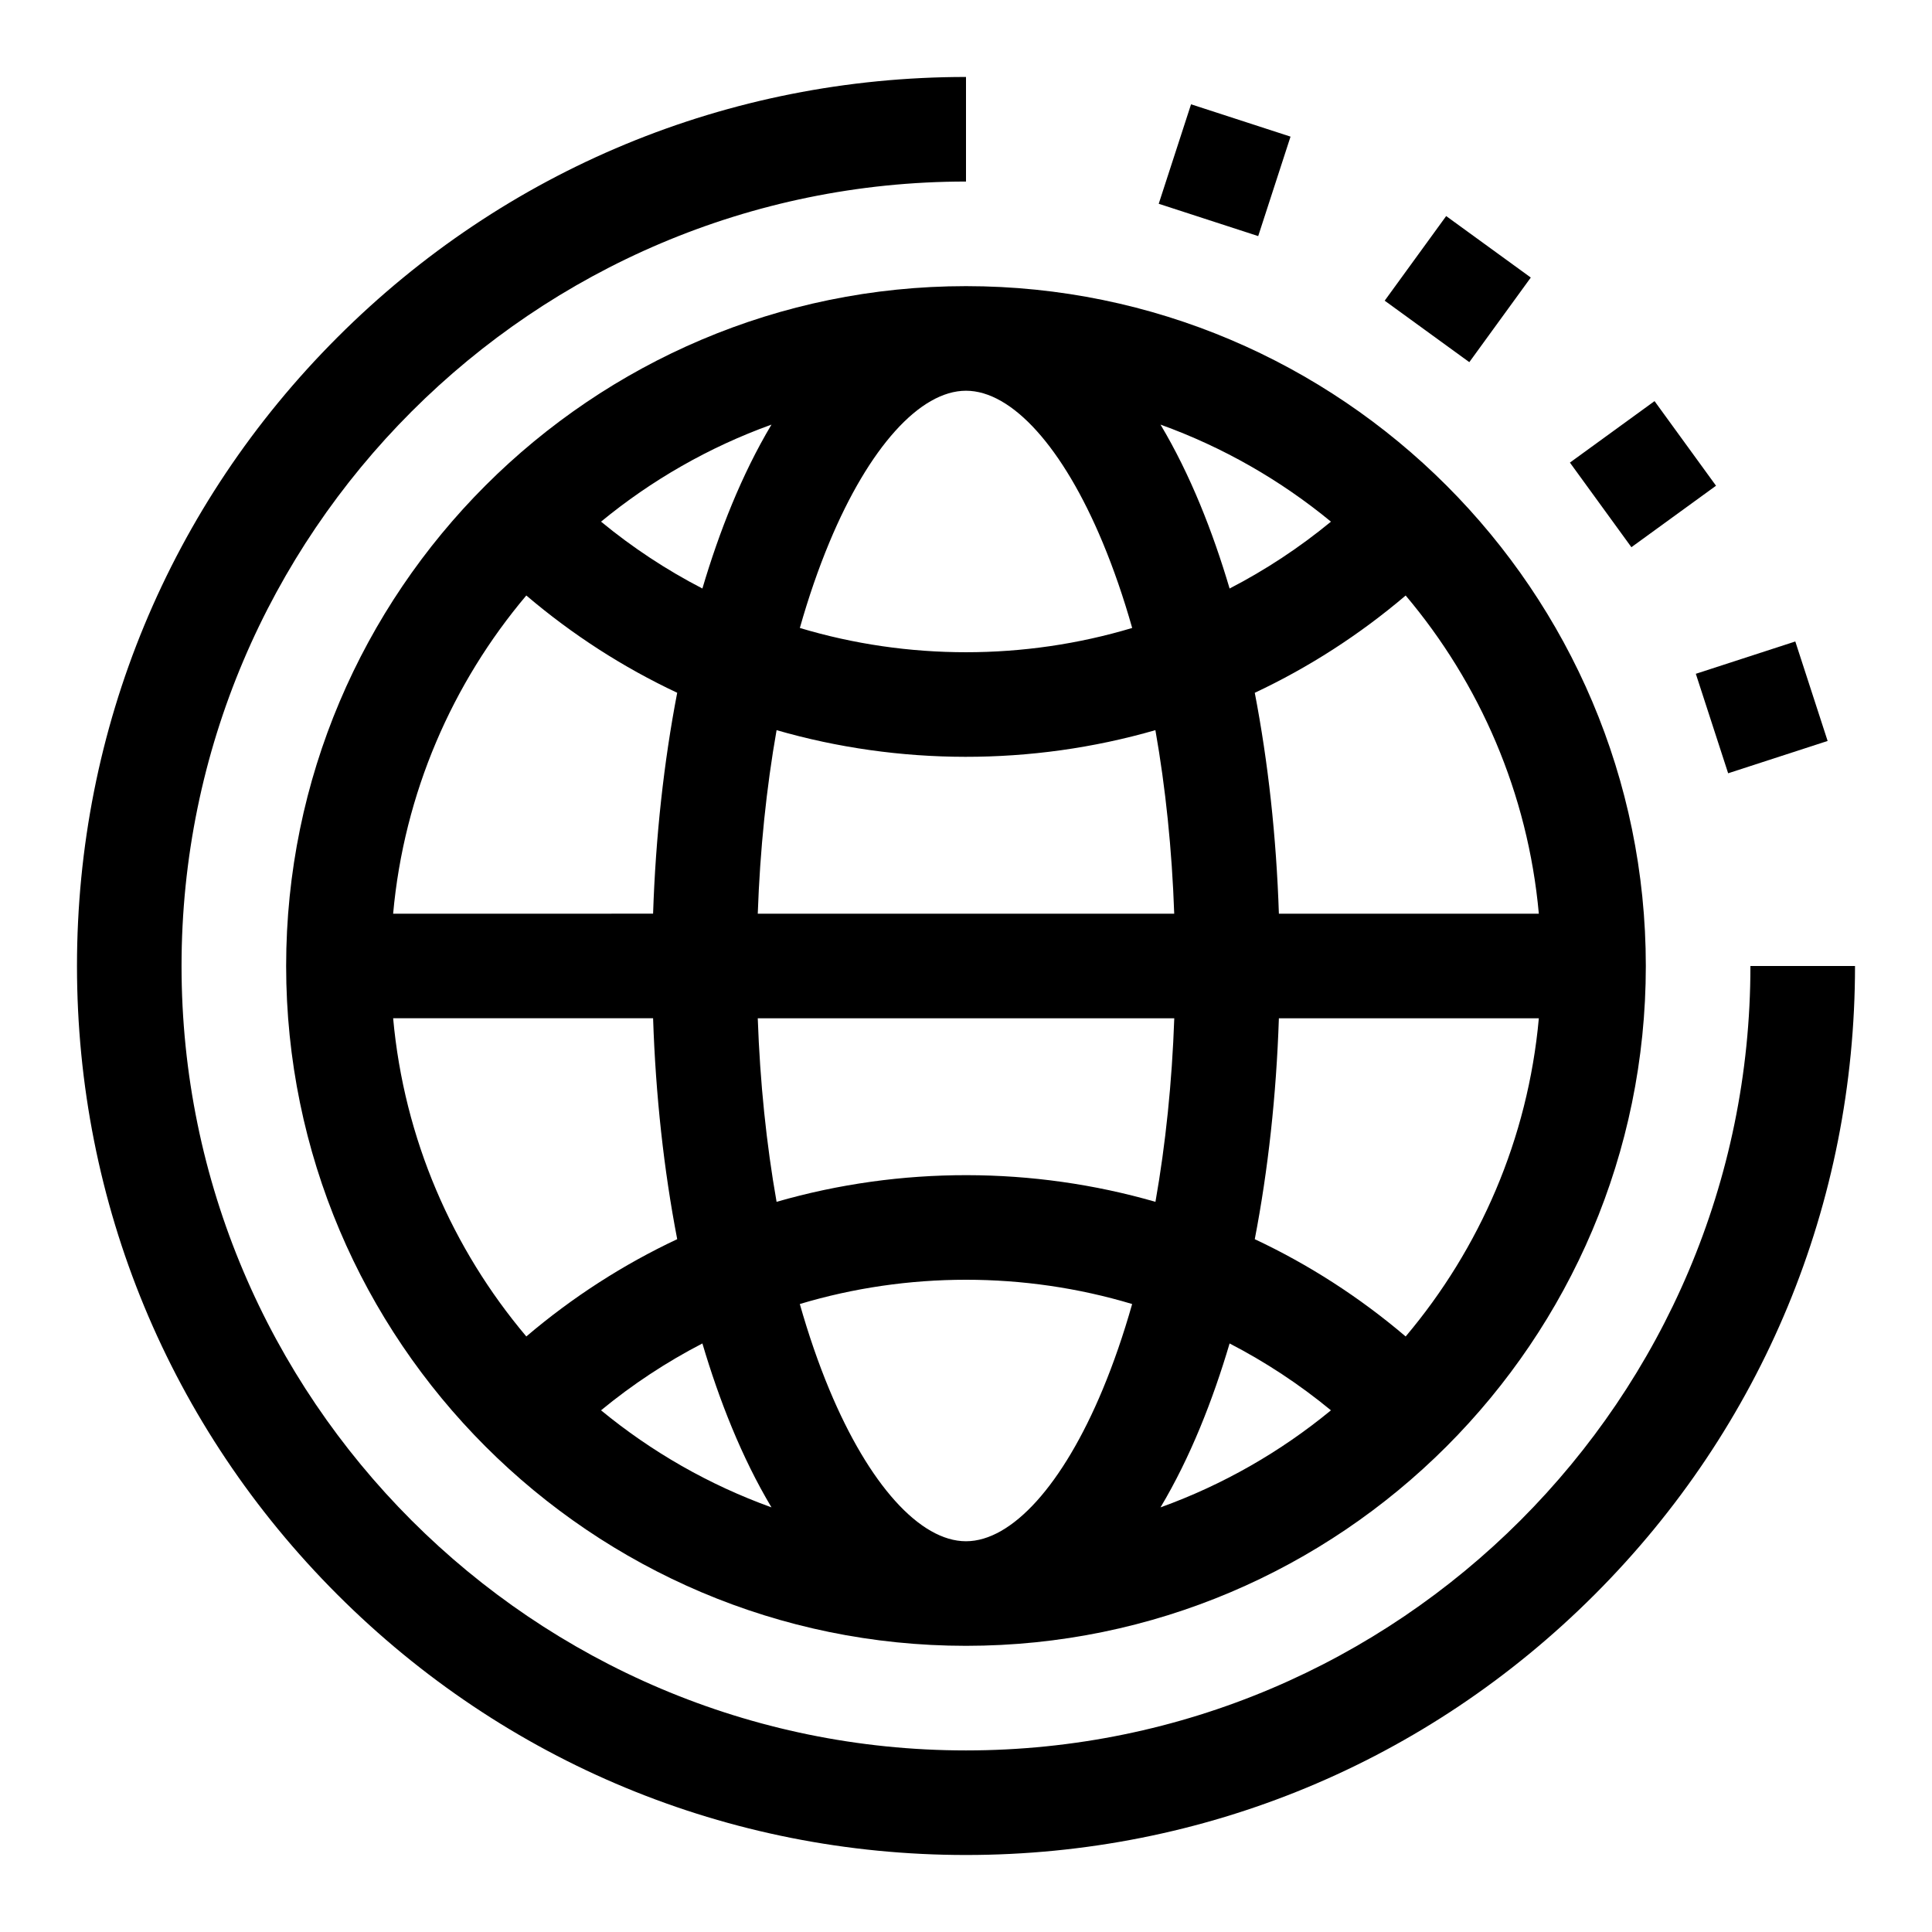<?xml version="1.0" encoding="UTF-8"?>
<!-- Uploaded to: ICON Repo, www.svgrepo.com, Generator: ICON Repo Mixer Tools -->
<svg fill="#000000" width="800px" height="800px" version="1.1" viewBox="144 144 512 512" xmlns="http://www.w3.org/2000/svg">
 <g>
  <path d="m607.88 400c0 114.63-93.258 207.88-207.88 207.88-114.63 0-207.89-93.258-207.89-207.88 0-114.63 93.258-207.89 207.89-207.89v-27.715c-62.934 0-122.1 24.508-166.59 69.008-44.504 44.496-69.008 103.66-69.008 166.59 0 62.93 24.508 122.1 69.008 166.59 44.5 44.5 103.66 69.008 166.59 69.008 62.934 0 122.1-24.508 166.59-69.008 44.5-44.5 69.008-103.66 69.008-166.59z"/>
  <path d="m400 219.83c-99.344 0-180.17 80.824-180.17 180.17s80.824 180.16 180.17 180.16 180.16-80.82 180.16-180.16-80.82-180.17-180.16-180.17zm82.918 166.31c-0.676-20.43-2.852-40.184-6.391-58.543 14.297-6.719 27.734-15.359 39.988-25.781 19.602 23.227 32.398 52.367 35.293 84.328zm-13.062 113.89c9.488 4.902 18.488 10.824 26.859 17.719-13.352 10.988-28.598 19.746-45.168 25.719 7.922-13.262 13.871-28.445 18.309-43.438zm-33.652 12.234c-10.484 25.16-24.016 40.184-36.207 40.184-12.188 0-25.723-15.02-36.207-40.184-2.93-7.027-5.539-14.625-7.832-22.684 28.547-8.57 59.488-8.582 88.074 0-2.285 8.059-4.898 15.656-7.828 22.684zm-87.754 31.203c-16.57-5.973-31.816-14.73-45.168-25.719 8.371-6.894 17.375-12.816 26.859-17.719 4.438 14.992 10.387 30.176 18.309 43.438zm1.352-80.969c-2.703-15.309-4.394-31.684-4.988-48.641h110.38c-0.598 16.961-2.289 33.336-4.988 48.641-32.402-9.348-67.48-9.5-100.4 0zm-4.988-76.359c0.598-16.961 2.289-33.336 4.988-48.641 32.398 9.348 67.48 9.496 100.39 0 2.703 15.309 4.394 31.684 4.988 48.641zm-14.672-86.176c-9.488-4.902-18.488-10.824-26.859-17.719 13.352-10.988 28.598-19.746 45.168-25.719-7.922 13.266-13.871 28.445-18.309 43.438zm33.652-12.23c10.484-25.16 24.016-40.184 36.207-40.184 12.188 0 25.723 15.02 36.207 40.184 2.93 7.027 5.543 14.625 7.832 22.684-28.547 8.57-59.488 8.582-88.074 0 2.285-8.062 4.898-15.66 7.828-22.684zm87.754-31.207c16.57 5.973 31.816 14.73 45.168 25.719-8.371 6.894-17.375 12.816-26.859 17.719-4.438-14.992-10.387-30.172-18.309-43.438zm-168.07 45.285c12.254 10.426 25.688 19.066 39.988 25.781-3.539 18.359-5.711 38.113-6.391 58.543l-68.891 0.004c2.894-31.961 15.691-61.102 35.293-84.328zm-35.293 112.04h68.891c0.676 20.43 2.852 40.184 6.391 58.543-14.297 6.719-27.734 15.359-39.988 25.781-19.602-23.223-32.398-52.363-35.293-84.324zm268.33 84.328c-12.254-10.426-25.688-19.066-39.988-25.781 3.539-18.359 5.711-38.113 6.391-58.543h68.891c-2.891 31.957-15.688 61.098-35.293 84.324z"/>
  <path d="m628.34 340.36-26.363 8.566-8.566-26.363 26.363-8.566z"/>
  <path d="m582.47 250.3 16.293 22.422-22.426 16.293-16.293-22.422z"/>
  <path d="m527.25 201.26 22.426 16.293-16.293 22.422-22.426-16.293z"/>
  <path d="m459.64 171.64 26.363 8.566-8.566 26.363-26.363-8.566z"/>
 </g>
</svg>